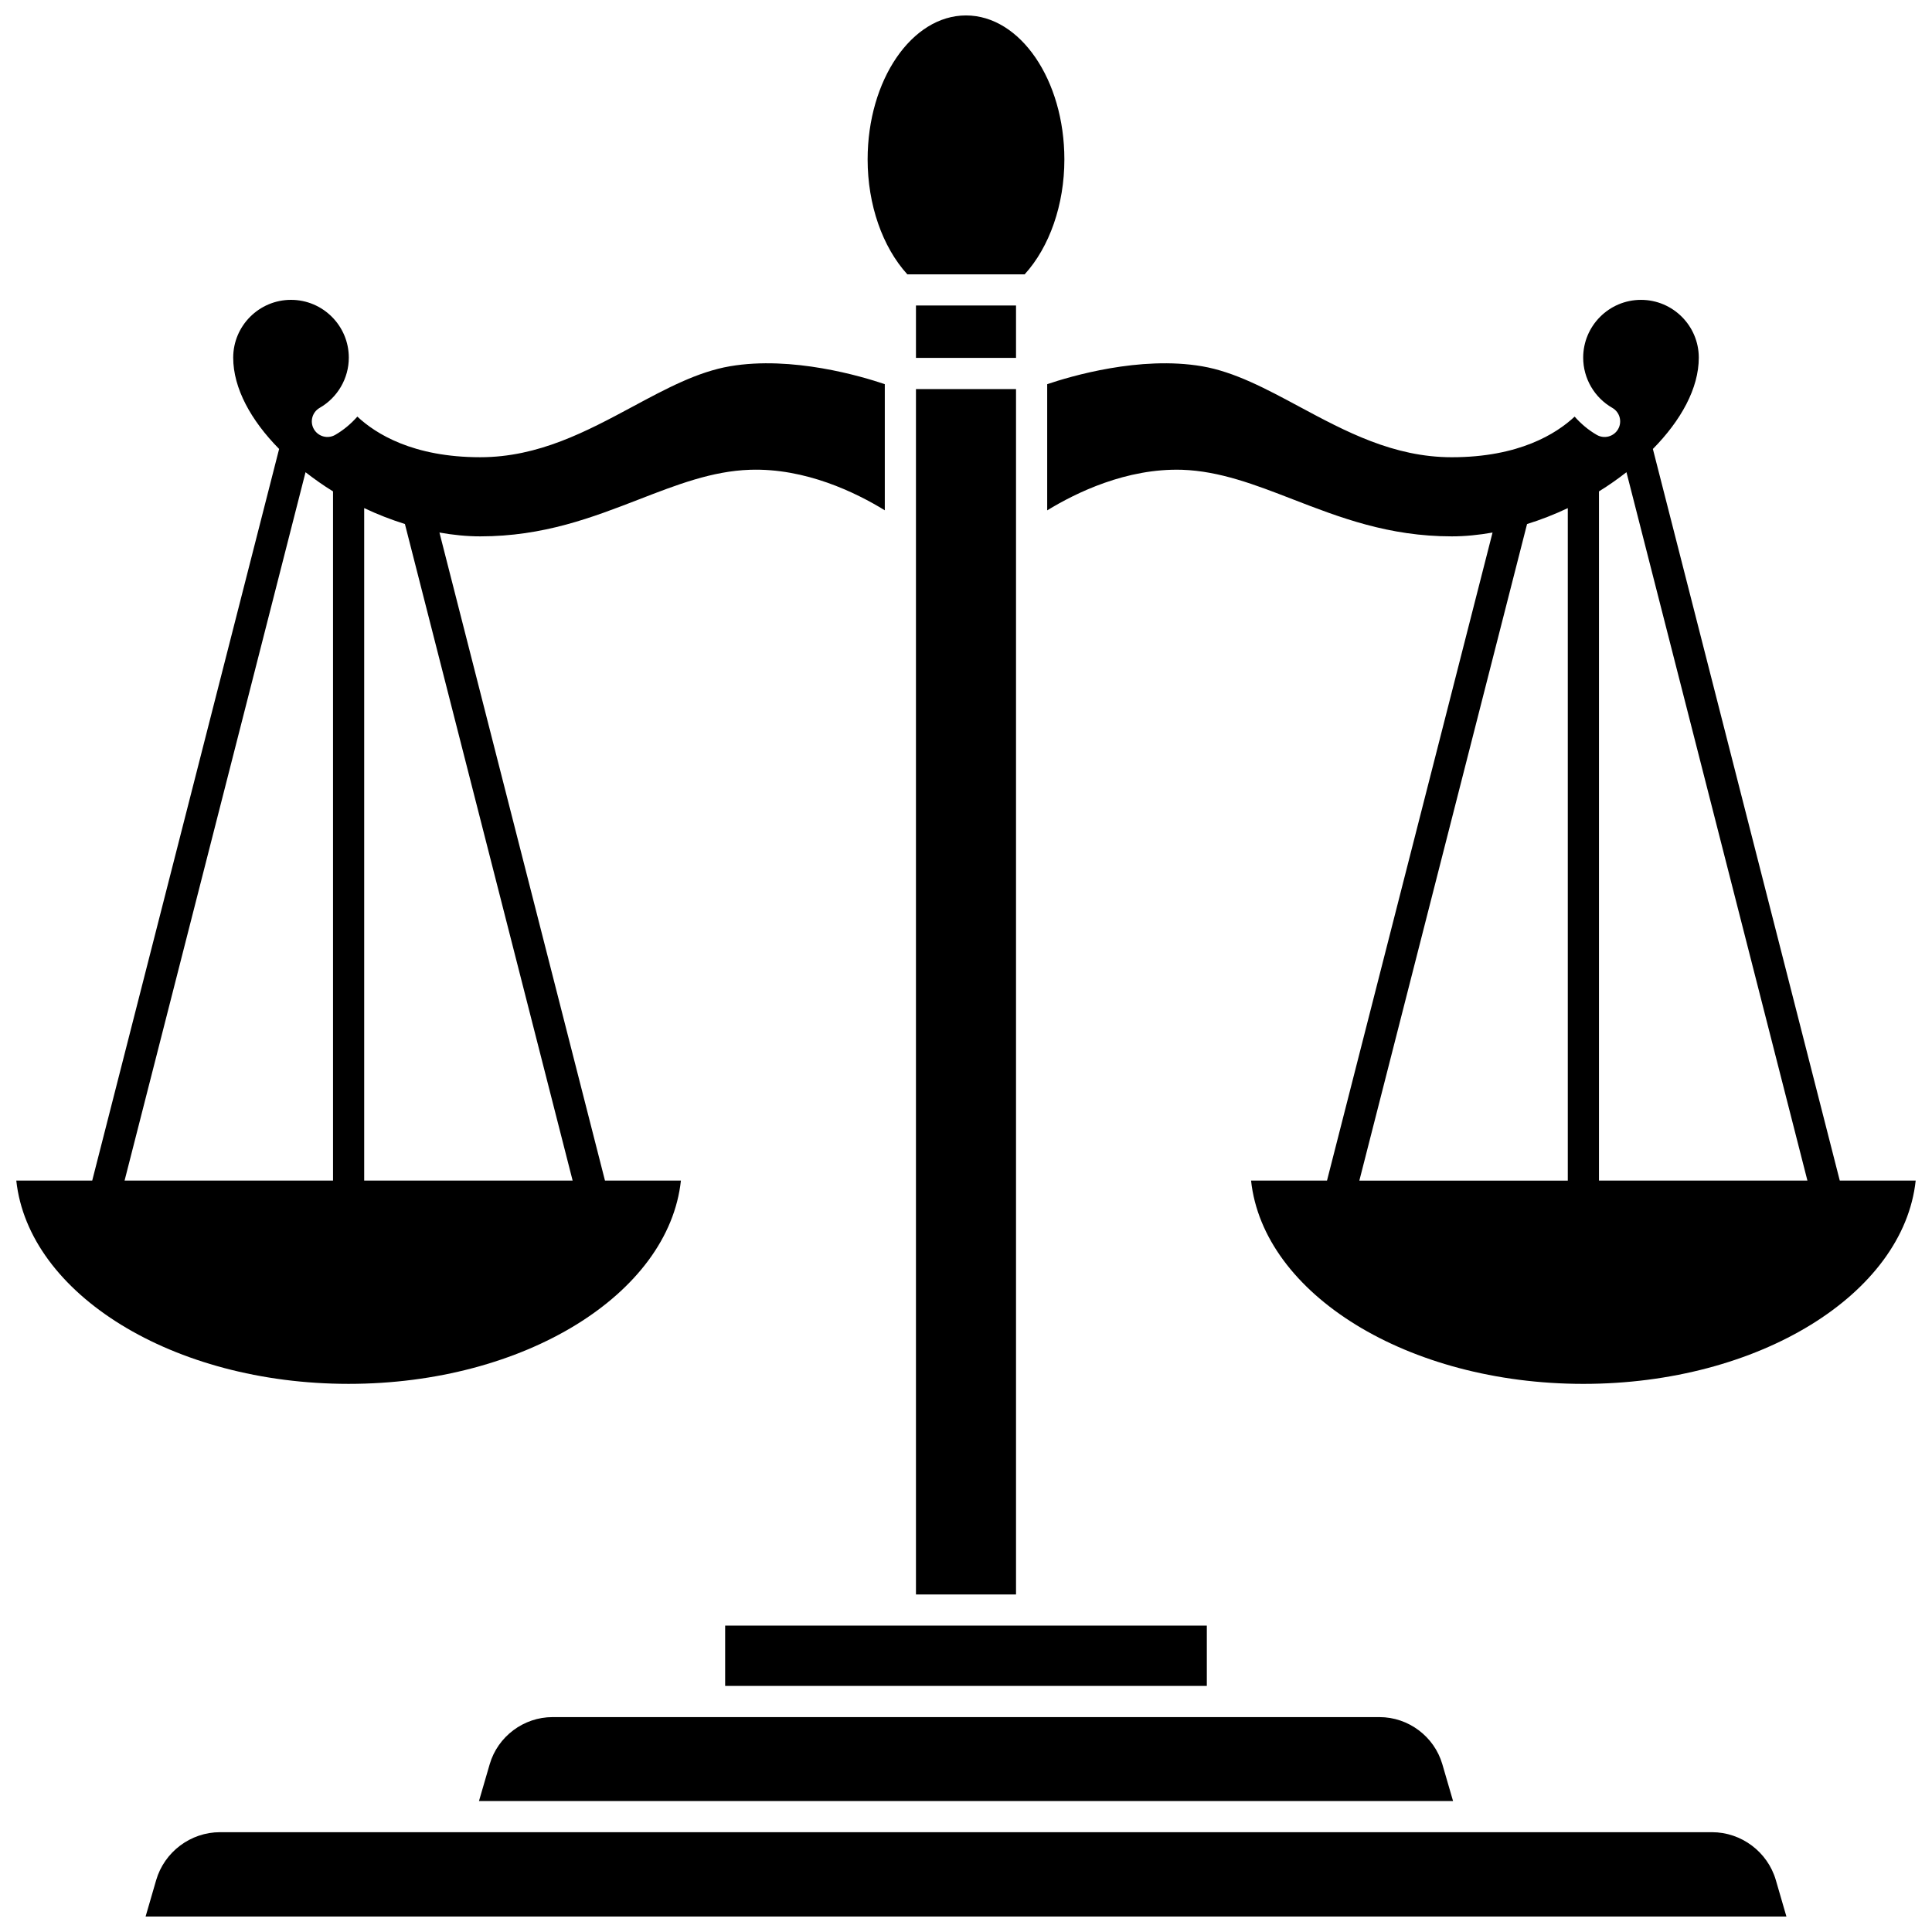 <?xml version="1.0" encoding="UTF-8"?>
<!-- Uploaded to: ICON Repo, www.svgrepo.com, Generator: ICON Repo Mixer Tools -->
<svg width="800px" height="800px" version="1.1" viewBox="144 144 512 512" xmlns="http://www.w3.org/2000/svg">
 <defs>
  <clipPath id="d">
   <path d="m182 629h436v22.902h-436z"/>
  </clipPath>
  <clipPath id="c">
   <path d="m373 148.09h54v68.906h-54z"/>
  </clipPath>
  <clipPath id="b">
   <path d="m148.09 223h230.91v288h-230.91z"/>
  </clipPath>
  <clipPath id="a">
   <path d="m421 223h230.9v288h-230.9z"/>
  </clipPath>
 </defs>
 <g clip-path="url(#d)">
  <path d="m597.7 629.55h-395.4c-7.785 0-14.738 5.223-16.914 12.703l-2.805 9.652h434.84l-2.805-9.656c-2.176-7.477-9.129-12.699-16.914-12.699z"/>
 </g>
 <path d="m386.74 224.96h26.516v13.883h-26.516z"/>
 <g clip-path="url(#c)">
  <path d="m415.55 216.7c6.586-7.242 10.52-18.449 10.52-30.449 0-21.039-11.695-38.16-26.07-38.16s-26.07 17.121-26.07 38.16c0 11.992 3.926 23.199 10.52 30.449z"/>
 </g>
 <path d="m386.74 247.11h26.516v319.44h-26.516z"/>
 <path d="m290.43 599.05c-7.66 0-14.512 5.137-16.656 12.488l-2.84 9.75h258.14l-2.84-9.75c-2.144-7.356-8.996-12.488-16.656-12.488z"/>
 <path d="m382.61 574.8h-46.438v15.984h127.65v-15.984z"/>
 <g clip-path="url(#b)">
  <path d="m324.45 456.87h-20.125l-43.867-171.74c3.617 0.641 7.238 1.012 10.801 1.012 16.773 0 29.691-5 42.188-9.84 9.926-3.844 19.305-7.481 29.297-7.805 14.715-0.492 28.07 6.027 35.738 10.738v-33.426c-6.125-2.078-24.551-7.566-41.035-4.746-8.594 1.469-16.918 5.938-25.734 10.676-12.301 6.602-25.016 13.43-40.453 13.43-17.824 0-27.703-6.227-32.555-10.766-1.676 1.891-3.629 3.559-5.883 4.852-1.977 1.133-4.5 0.445-5.637-1.531-1.137-1.977-0.445-4.5 1.531-5.637 4.762-2.731 7.723-7.828 7.723-13.305 0-8.449-6.871-15.32-15.32-15.32-8.445 0-15.316 6.871-15.316 15.32 0 8.113 4.719 16.641 12.168 24.195l-49.531 193.89h-20.121c3.234 30.062 41.5 53.871 88.066 53.871 46.57 0 84.836-23.809 88.066-53.871zm-28.695 0h-55.242v-178.22c3.496 1.656 7.106 3.066 10.793 4.215zm-63.5-182.65v182.65h-55.242l47.957-187.73c2.305 1.789 4.715 3.504 7.285 5.082z"/>
 </g>
 <g clip-path="url(#a)">
  <path d="m631.56 456.87-49.531-193.89c7.449-7.555 12.168-16.078 12.168-24.195 0-8.449-6.871-15.32-15.316-15.32-8.449 0-15.32 6.871-15.32 15.32 0 5.481 2.957 10.578 7.723 13.305 1.977 1.133 2.664 3.66 1.531 5.637-1.133 1.977-3.66 2.664-5.637 1.531-2.254-1.293-4.207-2.961-5.883-4.852-4.852 4.539-14.734 10.766-32.555 10.766-15.438 0-28.152-6.828-40.453-13.43-8.816-4.734-17.141-9.203-25.734-10.676-16.484-2.824-34.906 2.668-41.035 4.746v33.438c7.668-4.695 21.023-11.199 35.738-10.754 9.988 0.332 19.367 3.961 29.297 7.805 12.492 4.836 25.414 9.84 42.188 9.84 3.562 0 7.18-0.371 10.801-1.012l-43.871 171.74h-20.125c3.234 30.062 41.5 53.871 88.066 53.871 46.57 0 84.836-23.809 88.066-53.871zm-56.531-187.73 47.957 187.73h-55.242v-182.65c2.566-1.578 4.984-3.293 7.285-5.082zm-15.547 9.512v178.23l-55.242-0.004 44.445-174c3.691-1.152 7.305-2.566 10.797-4.219z"/>
 </g>
</svg>
